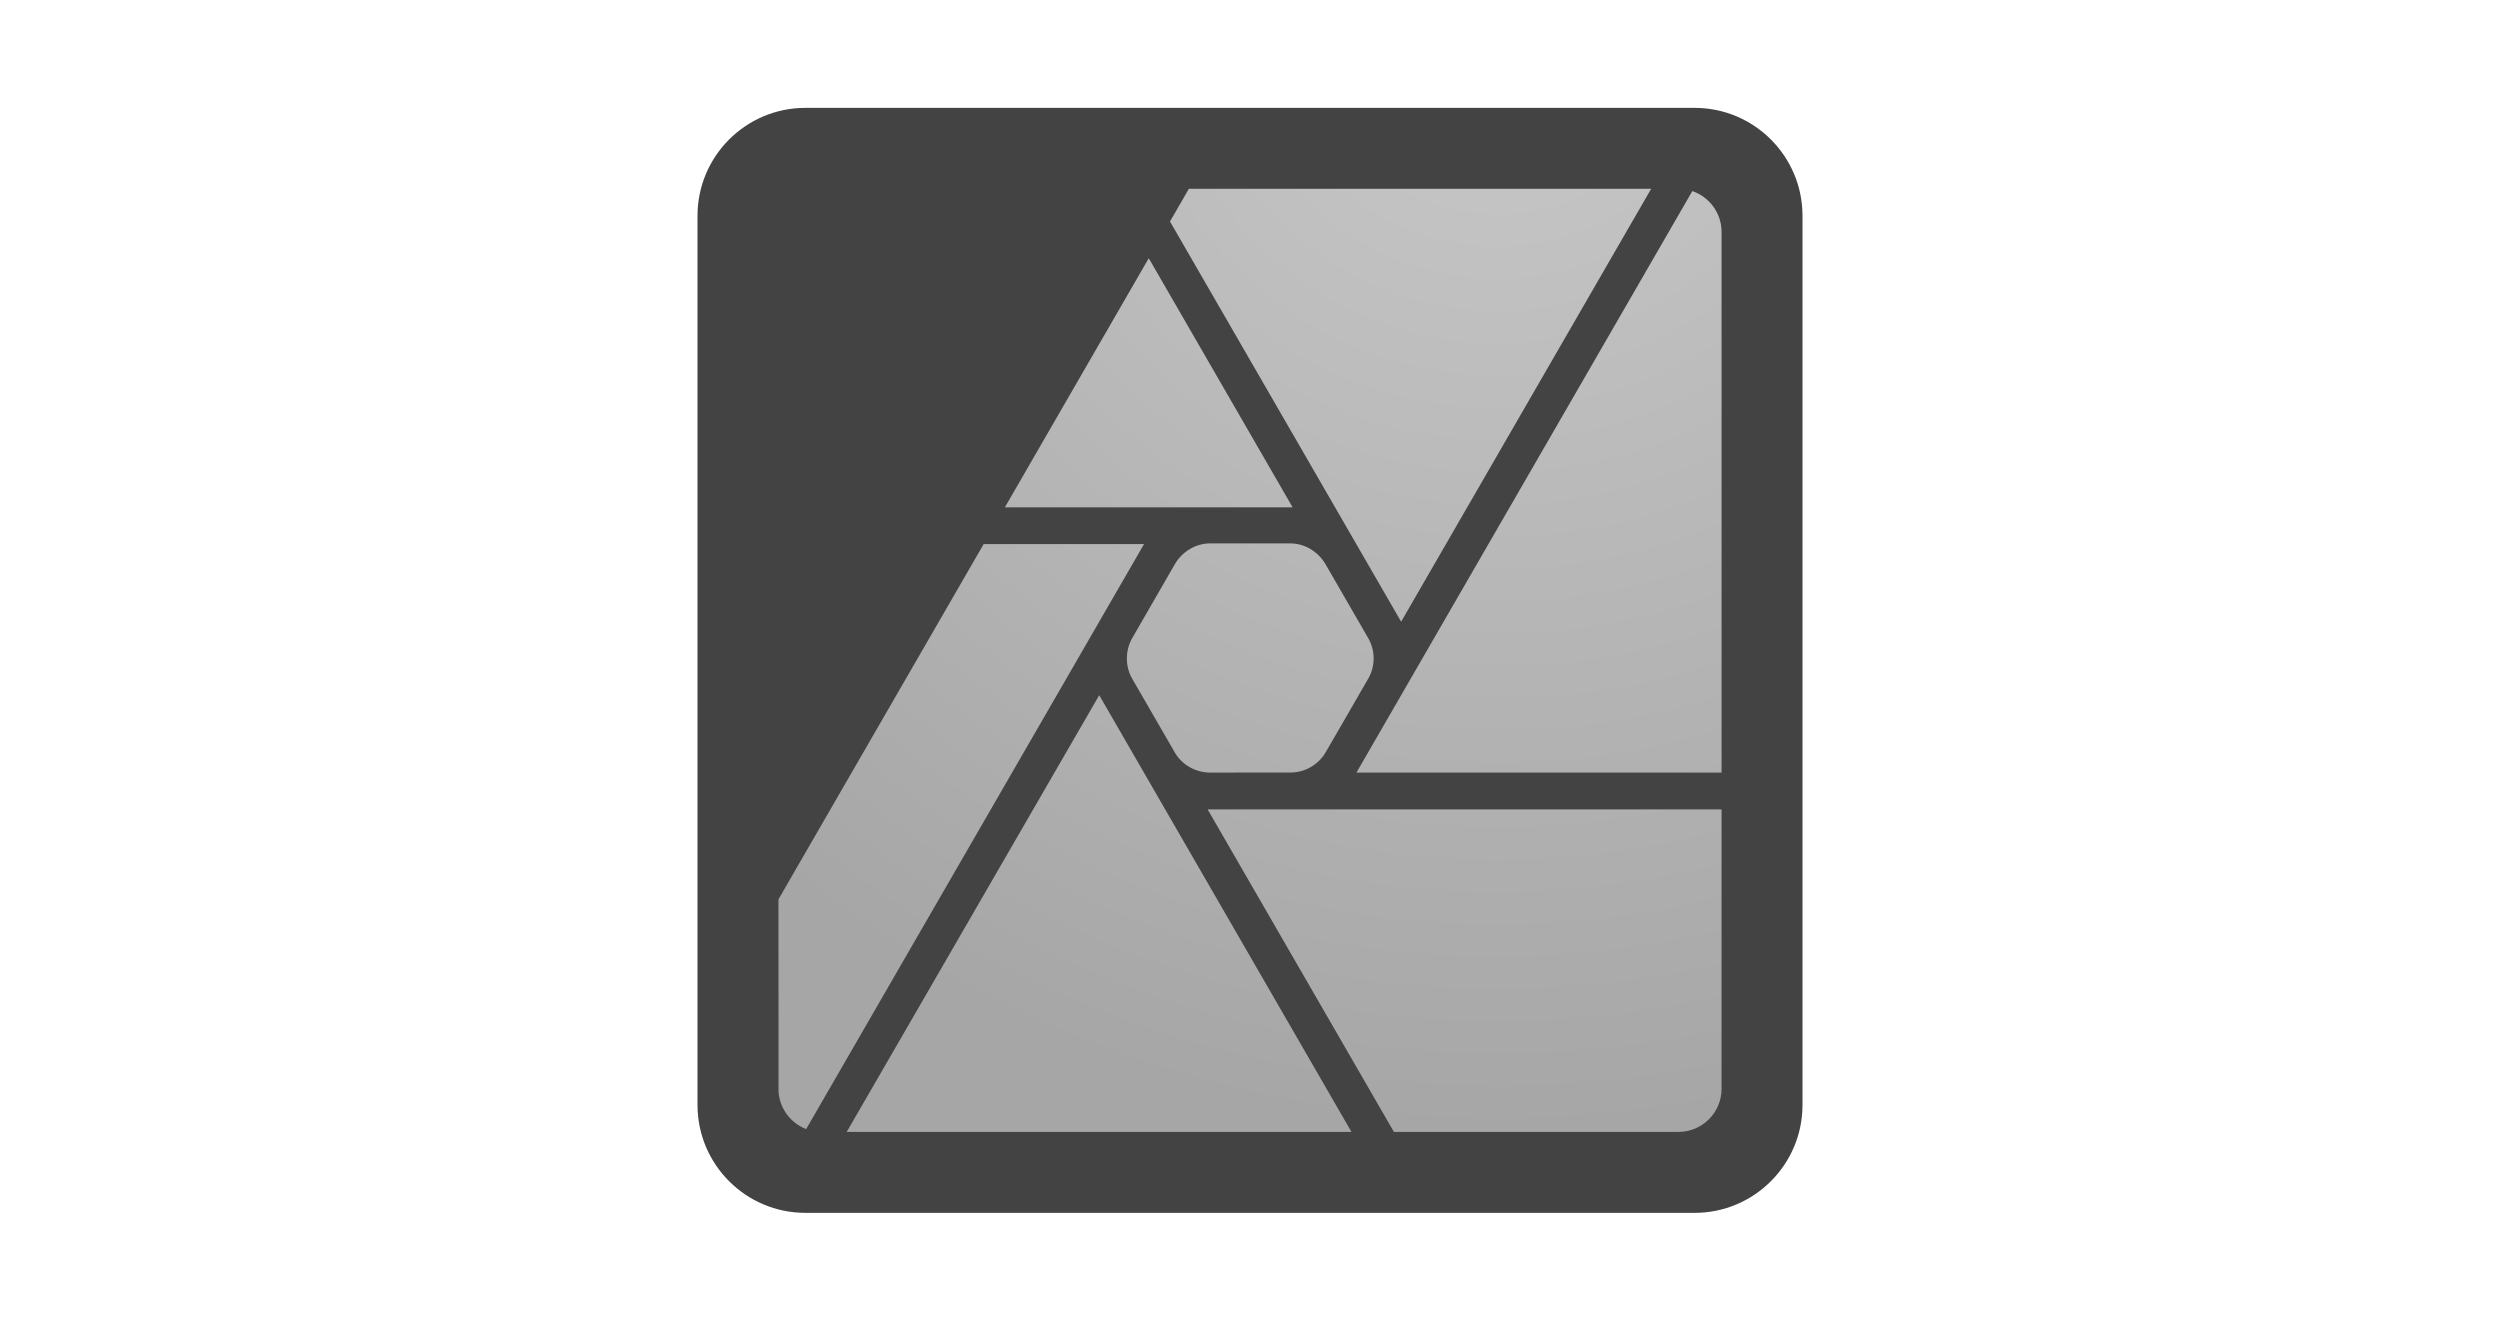 <?xml version="1.0" encoding="UTF-8"?>
<svg xmlns="http://www.w3.org/2000/svg" xmlns:xlink="http://www.w3.org/1999/xlink" id="Layer_1" data-name="Layer 1" viewBox="0 0 152 80.3">
  <defs>
    <style>
      .cls-1 {
        fill: #434343;
      }

      .cls-1, .cls-2 {
        fill-rule: evenodd;
      }

      .cls-2 {
        fill: url(#Unbenannter_Verlauf_12);
      }
    </style>
    <radialGradient id="Unbenannter_Verlauf_12" data-name="Unbenannter Verlauf 12" cx="-640" cy="244.167" fx="-640" fy="244.167" r="1" gradientTransform="translate(43687.4 16633.122) scale(68.119 -68.119)" gradientUnits="userSpaceOnUse">
      <stop offset="0" stop-color="#c9c9c9"></stop>
      <stop offset="1" stop-color="#a6a6a6"></stop>
    </radialGradient>
  </defs>
  <g id="photo_icon_marketing" data-name="photo icon marketing">
    <path class="cls-1" d="M109.592,13.119c0-3.621-2.94-6.561-6.561-6.561h-54.062c-3.621,0-6.561,2.94-6.561,6.561v54.062c0,3.621,2.94,6.561,6.561,6.561h54.062c3.621,0,6.561-2.94,6.561-6.561V13.119Z"></path>
    <path class="cls-2" d="M104.671,49.21v16.987c0,1.431-1.147,2.596-2.572,2.624h-17.349s-11.327-19.611-11.327-19.611h31.247ZM82.17,68.821h-30.691l15.354-26.553,15.337,26.553ZM49.015,68.648c-.928-.356-1.603-1.224-1.679-2.257l-.007-11.709,12.477-21.602h9.752l-20.543,35.568ZM78.477,33.04c.85.004,1.663.503,2.102,1.242.005.007.013.023.013.023l2.579,4.465s.015.025.022.037c.421.737.438,1.666.016,2.416-.864,1.512-1.742,3.016-2.613,4.524-.428.733-1.237,1.212-2.098,1.223-1.642.007-4.935.003-4.94.003-.85-.004-1.676-.457-2.115-1.196-.01-.016-.028-.049-.028-.049,0,0-2.58-4.465-2.585-4.476-.422-.737-.421-1.689,0-2.44.006-.011.019-.033.019-.033,0,0,1.726-2.994,2.59-4.491.428-.733,1.239-1.238,2.099-1.249.014,0,.043-.001.043-.001l4.866.001h.029ZM102.893,11.618l-20.421,35.355h22.2V14.103c0-1.153-.745-2.132-1.779-2.485ZM72.282,11.479h28.109l-15.202,26.32-14.054-24.333,1.147-1.986ZM78.593,30.846h-17.497l8.748-15.146,8.748,15.146Z"></path>
  </g>
</svg>
